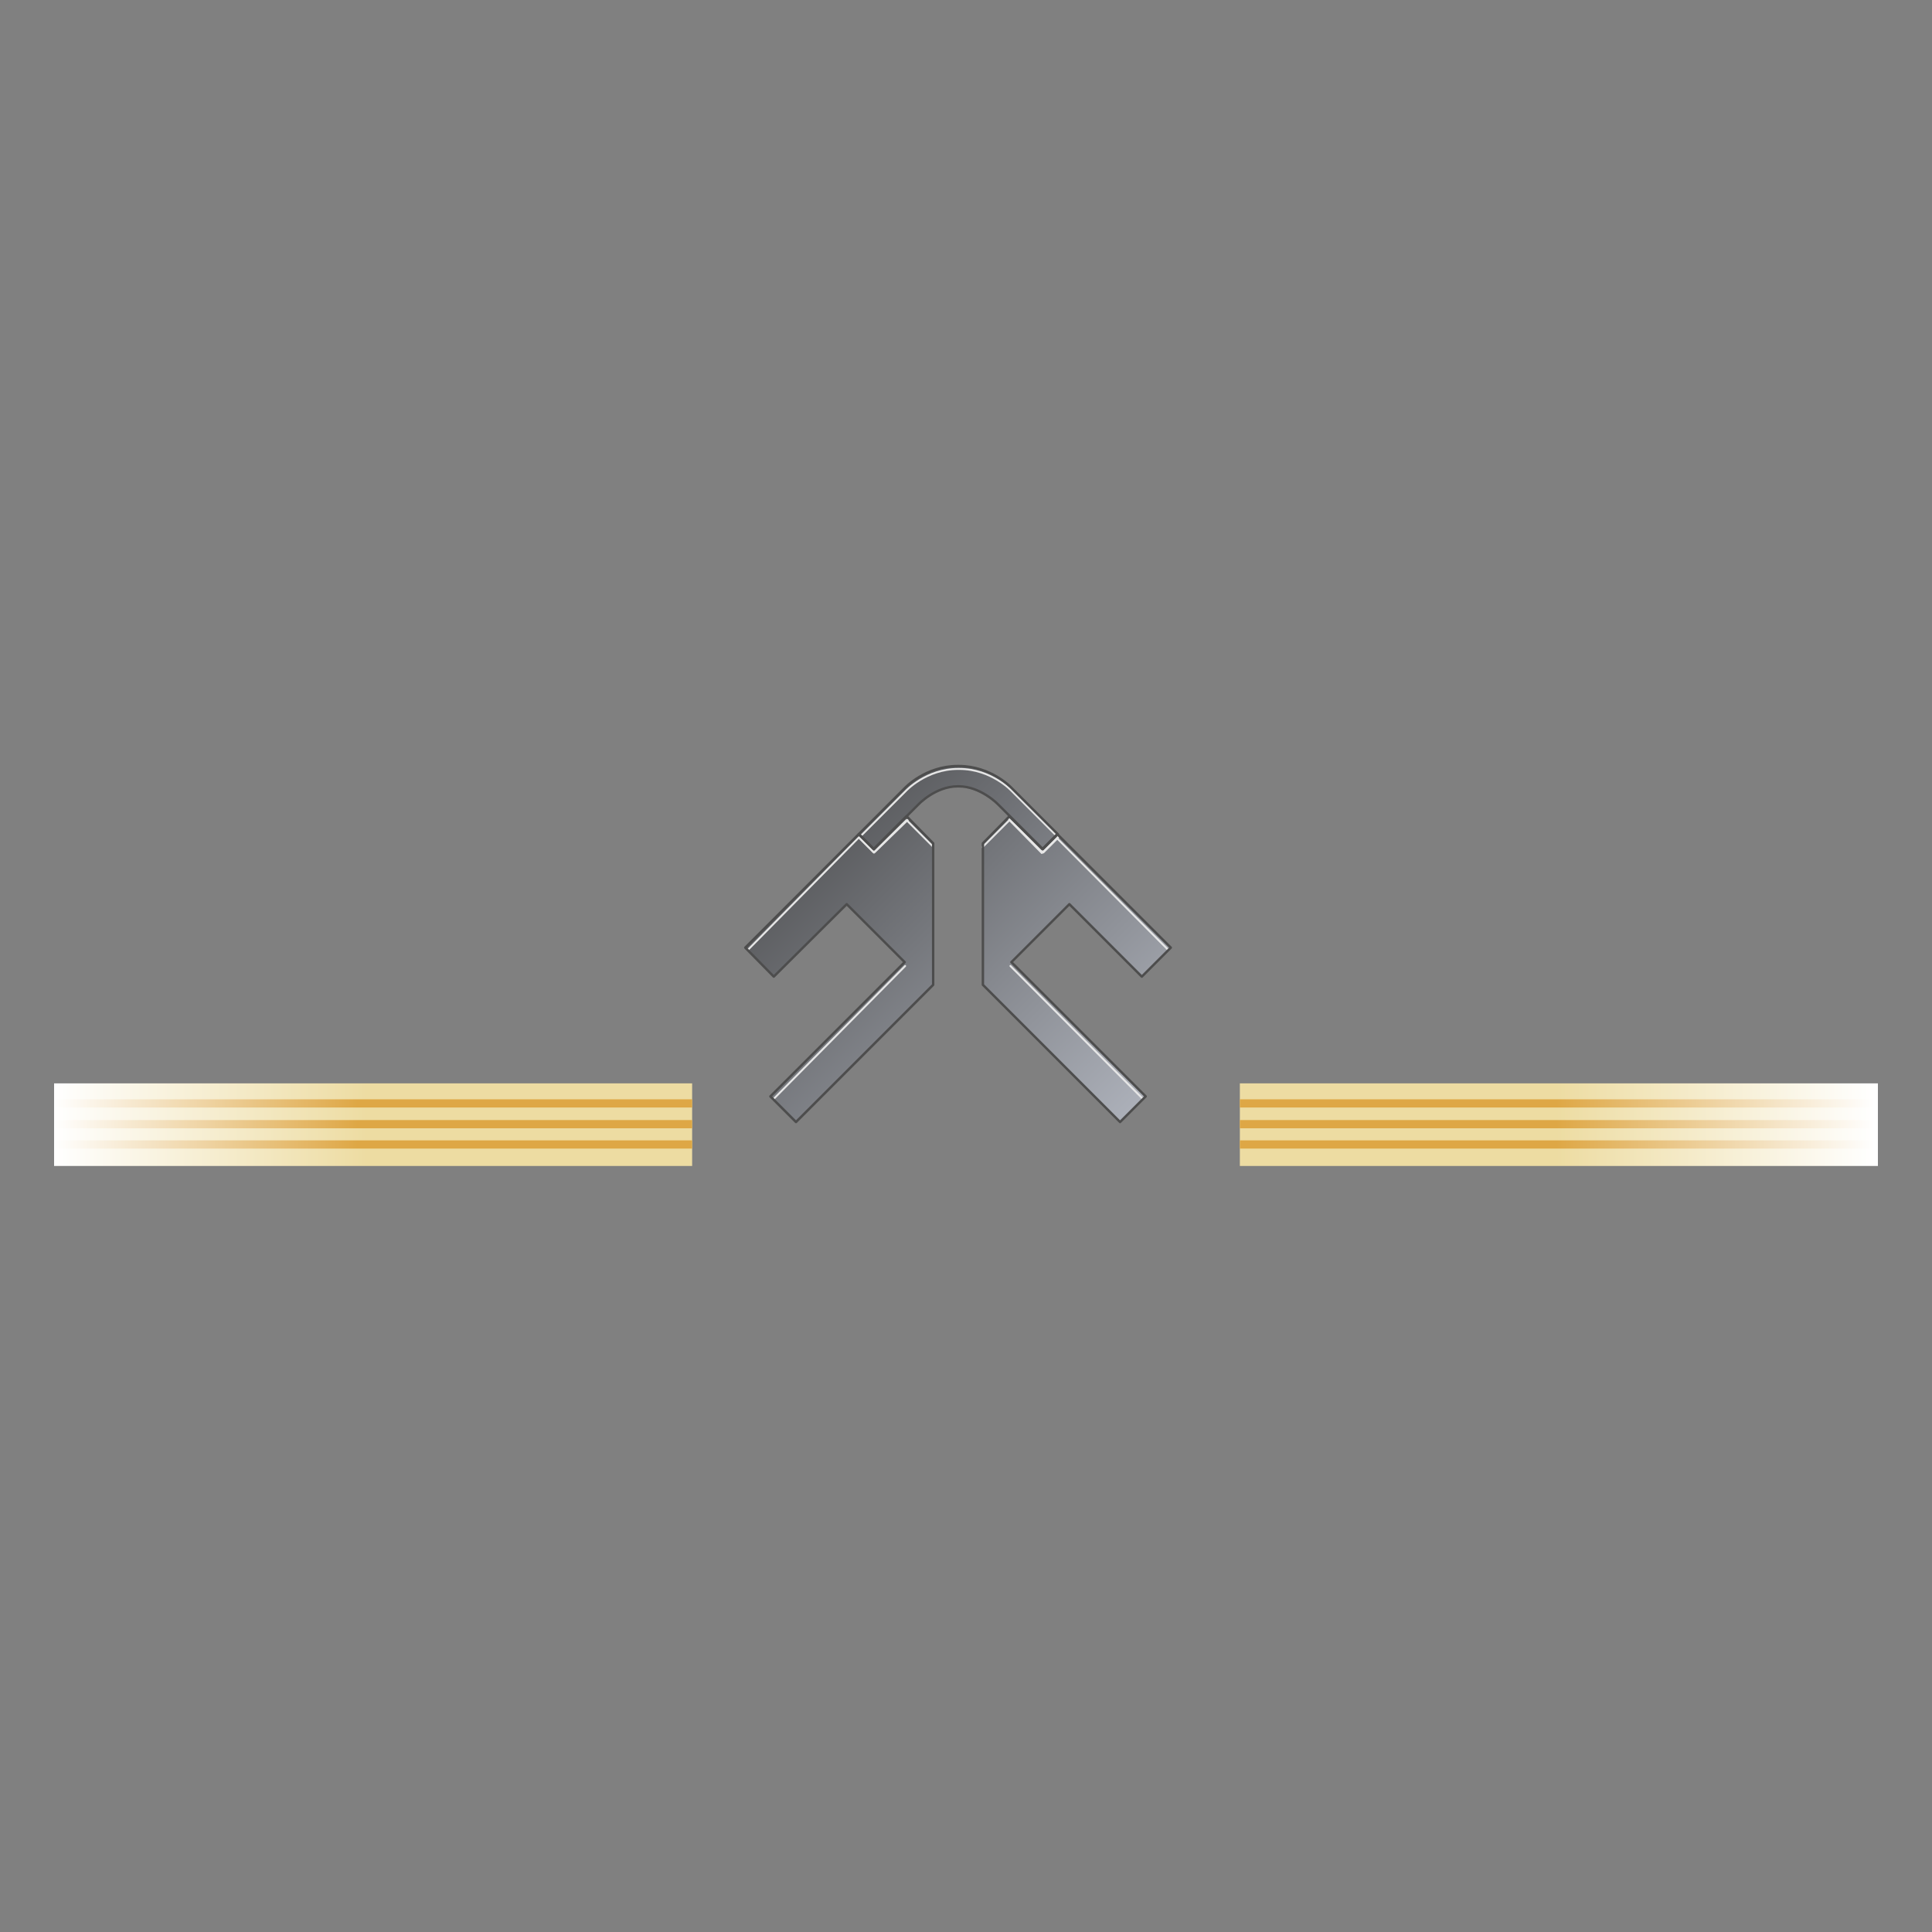 <?xml version="1.0" encoding="UTF-8"?>
<!-- Generator: Adobe Illustrator 22.1.0, SVG Export Plug-In . SVG Version: 6.00 Build 0)  -->
<svg xmlns="http://www.w3.org/2000/svg" xmlns:xlink="http://www.w3.org/1999/xlink" id="Layer_1" x="0px" y="0px" viewBox="0 0 400 400" style="enable-background:new 0 0 400 400;" xml:space="preserve">
<rect x="0" y="0" width="400" height="400" fill="#808080" stroke="none"/>
<style type="text/css">
	.st0{fill:url(#SVGID_1_);}
	.st1{fill:url(#SVGID_2_);}
	.st2{fill:url(#SVGID_3_);}
	.st3{fill:url(#SVGID_4_);}
	.st4{fill:url(#SVGID_5_);}
	.st5{fill:url(#SVGID_6_);}
	.st6{fill:url(#SVGID_7_);}
	.st7{fill:url(#SVGID_8_);}
	.st8{fill:url(#SVGID_9_);}
	.st9{fill:url(#SVGID_10_);}
	.st10{fill:url(#SVGID_11_);}
	.st11{fill:none;stroke:#E6E6E6;stroke-width:0.4;stroke-linecap:round;stroke-linejoin:round;}
	.st12{fill:none;stroke:#4D4D4D;stroke-width:0.5;stroke-linecap:round;stroke-linejoin:round;}
</style>
<g>
	<linearGradient id="SVGID_1_" gradientUnits="userSpaceOnUse" x1="220.204" y1="244.63" x2="130.928" y2="155.352">
		<stop offset="0" style="stop-color:#ACB0B9"></stop>
		<stop offset="1" style="stop-color:#333333"></stop>
	</linearGradient>
	<polygon class="st0" points="187.7,169 193.2,174.6 193.2,203.9 164.8,232.3 159.5,227 187.3,199.2 175.3,187.2 160.2,202.2    154.3,196.2 177.8,172.7 180.9,175.8  "></polygon>
	<linearGradient id="SVGID_2_" gradientUnits="userSpaceOnUse" x1="243.851" y1="220.982" x2="154.573" y2="131.702">
		<stop offset="0" style="stop-color:#ACB0B9"></stop>
		<stop offset="1" style="stop-color:#333333"></stop>
	</linearGradient>
	<polygon class="st1" points="209,169 203.5,174.6 203.5,203.9 231.9,232.3 237.2,227 209.4,199.2 221.4,187.2 236.4,202.2    242.4,196.2 218.9,172.7 215.8,175.8  "></polygon>
	<linearGradient id="SVGID_3_" gradientUnits="userSpaceOnUse" x1="245.238" y1="219.602" x2="155.957" y2="130.319">
		<stop offset="0" style="stop-color:#ACB0B9"></stop>
		<stop offset="1" style="stop-color:#333333"></stop>
	</linearGradient>
	<path class="st2" d="M198.3,162.8c-4.6,0-8.1,3.7-8.1,3.7l-9.3,9.3l-3.1-3.1l9.6-9.6c0,0,4.2-4.5,10.9-4.5h0.2   c6.7,0,10.9,4.5,10.9,4.5l9.6,9.6l-3.1,3.1l-9.3-9.3c0,0-3.6-3.7-8.1-3.7H198.3z"></path>
	<g>
		<linearGradient id="SVGID_4_" gradientUnits="userSpaceOnUse" x1="11.184" y1="232.79" x2="75.923" y2="232.79">
			<stop offset="0" style="stop-color:#FFFFFF"></stop>
			<stop offset="1" style="stop-color:#EDDCA2"></stop>
		</linearGradient>
		<rect x="11.2" y="224.3" class="st3" width="132.1" height="17.1"></rect>
		<g>
			<g>
				<linearGradient id="SVGID_5_" gradientUnits="userSpaceOnUse" x1="11.184" y1="228.47" x2="74.113" y2="228.47">
					<stop offset="0" style="stop-color:#FFFFFF"></stop>
					<stop offset="1" style="stop-color:#DEA745"></stop>
				</linearGradient>
				<rect x="11.2" y="227.6" class="st4" width="132.1" height="1.7"></rect>
			</g>
			<g>
				<linearGradient id="SVGID_6_" gradientUnits="userSpaceOnUse" x1="11.184" y1="232.685" x2="74.113" y2="232.685">
					<stop offset="0" style="stop-color:#FFFFFF"></stop>
					<stop offset="1" style="stop-color:#DEA745"></stop>
				</linearGradient>
				<rect x="11.2" y="231.9" class="st5" width="132.1" height="1.7"></rect>
			</g>
			<g>
				<linearGradient id="SVGID_7_" gradientUnits="userSpaceOnUse" x1="11.184" y1="236.9" x2="74.113" y2="236.9">
					<stop offset="0" style="stop-color:#FFFFFF"></stop>
					<stop offset="1" style="stop-color:#DEA745"></stop>
				</linearGradient>
				<rect x="11.2" y="236.1" class="st6" width="132.1" height="1.7"></rect>
			</g>
		</g>
	</g>
	<g>
		<linearGradient id="SVGID_8_" gradientUnits="userSpaceOnUse" x1="388.076" y1="232.79" x2="322.241" y2="232.79">
			<stop offset="0" style="stop-color:#FFFFFF"></stop>
			<stop offset="1" style="stop-color:#EDDCA2"></stop>
		</linearGradient>
		<rect x="256.7" y="224.3" class="st7" width="132.1" height="17.1"></rect>
		<g>
			<g>
				<linearGradient id="SVGID_9_" gradientUnits="userSpaceOnUse" x1="388.076" y1="228.47" x2="322.241" y2="228.47">
					<stop offset="0" style="stop-color:#FFFFFF"></stop>
					<stop offset="1" style="stop-color:#DEA745"></stop>
				</linearGradient>
				<rect x="256.7" y="227.6" class="st8" width="132.1" height="1.7"></rect>
			</g>
			<g>
				<linearGradient id="SVGID_10_" gradientUnits="userSpaceOnUse" x1="388.076" y1="232.685" x2="322.241" y2="232.685">
					<stop offset="0" style="stop-color:#FFFFFF"></stop>
					<stop offset="1" style="stop-color:#DEA745"></stop>
				</linearGradient>
				<rect x="256.7" y="231.9" class="st9" width="132.1" height="1.7"></rect>
			</g>
			<g>
				<linearGradient id="SVGID_11_" gradientUnits="userSpaceOnUse" x1="388.076" y1="236.9" x2="322.241" y2="236.9">
					<stop offset="0" style="stop-color:#FFFFFF"></stop>
					<stop offset="1" style="stop-color:#DEA745"></stop>
				</linearGradient>
				<rect x="256.7" y="236.1" class="st10" width="132.1" height="1.7"></rect>
			</g>
		</g>
	</g>
	<g>
		<polyline class="st11" points="154.9,196.6 177.8,173.4 180.9,176.5 187.7,169.8 193.2,175.3   "></polyline>
		<line class="st11" x1="160.1" y1="227.6" x2="187.4" y2="200"></line>
		<line class="st11" x1="236.5" y1="227.4" x2="209.2" y2="200"></line>
		<polyline class="st11" points="241.9,196.7 218.8,173.5 215.7,176.6 209,169.8 203.4,175.4   "></polyline>
		<path class="st11" d="M188,169.7l-7,6.8l-3.1-3.1l9.6-9.6c0,0,4.2-4.6,10.9-4.6h0.2c6.7,0,10.9,4.6,10.9,4.6l9.6,9.6l-3.1,3.1    l-7.1-6.9"></path>
	</g>
	<g>
		<polygon class="st12" points="187.7,169 193.2,174.6 193.2,203.9 164.8,232.3 159.5,227 187.3,199.2 175.3,187.2 160.2,202.2     154.3,196.2 177.8,172.7 180.9,175.8   "></polygon>
		<polygon class="st12" points="209,169 203.5,174.6 203.5,203.9 231.9,232.3 237.2,227 209.4,199.2 221.4,187.2 236.4,202.2     242.4,196.2 218.9,172.7 215.8,175.8   "></polygon>
		<path class="st12" d="M198.3,162.8c-4.6,0-8.1,3.7-8.1,3.7l-9.3,9.3l-3.1-3.1l9.6-9.6c0,0,4.2-4.5,10.9-4.5h0.2    c6.7,0,10.9,4.5,10.9,4.5l9.6,9.6l-3.1,3.1l-9.3-9.3c0,0-3.6-3.7-8.1-3.7H198.3z"></path>
	</g>
</g>
</svg>
